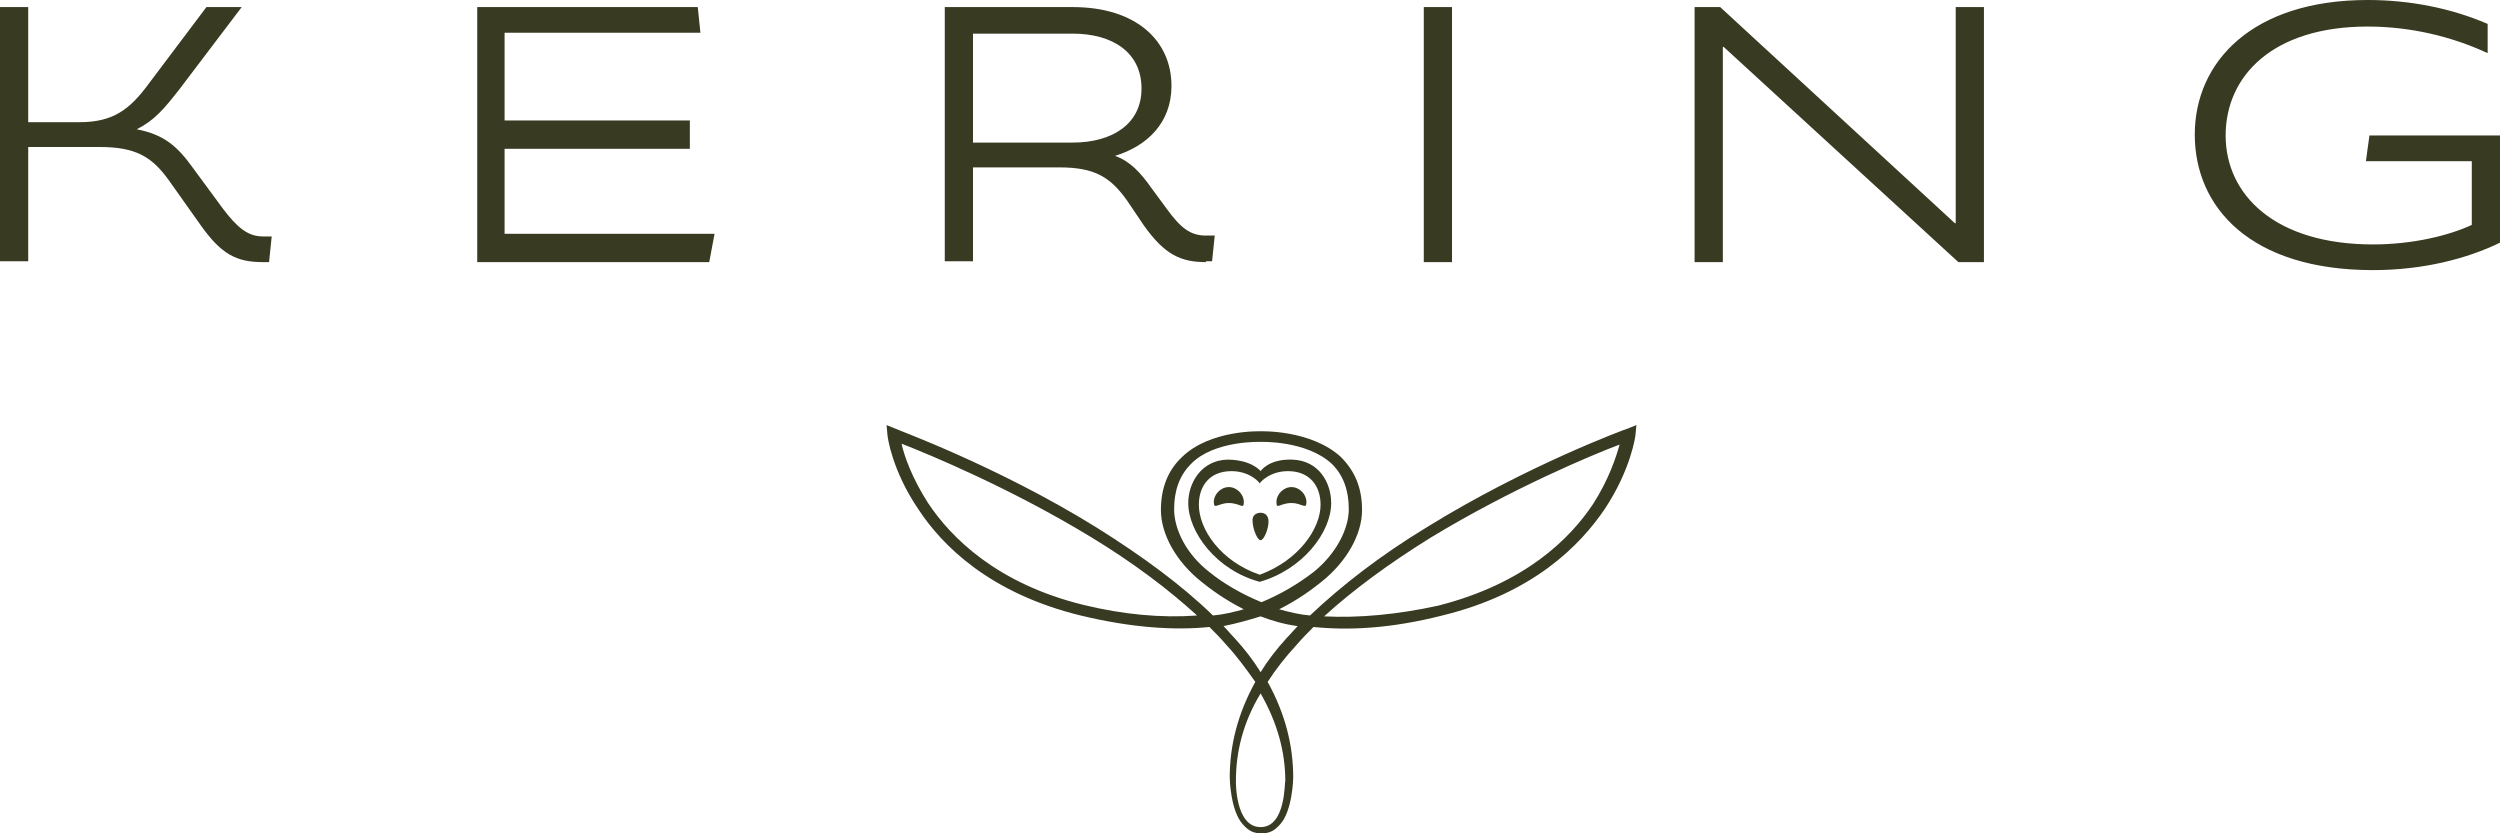 <svg xmlns="http://www.w3.org/2000/svg" fill="none" viewBox="0 0 66 22" height="22" width="66">
<g clip-path="url(#clip0_2434_3487)">
<path fill="#383A22" d="M6.94 6.92C6.241 6.92 5.845 6.71 5.31 5.962L4.448 4.746C4.006 4.138 3.586 3.881 2.632 3.881H0.745V6.897H0V0.187H0.745V3.226H2.096C2.981 3.226 3.423 2.899 3.936 2.198L5.45 0.187H6.381L4.751 2.338C4.332 2.876 4.076 3.18 3.61 3.413C4.332 3.554 4.681 3.858 5.1 4.442L5.892 5.518C6.265 6.008 6.544 6.242 6.94 6.242H7.173L7.103 6.92H6.94ZM12.599 6.92V0.187H18.421L18.491 0.865H13.321V3.18H18.212V3.928H13.321V6.172H18.864L18.724 6.92H12.599ZM31.836 6.92C31.16 6.92 30.741 6.71 30.205 5.962L29.763 5.307C29.32 4.676 28.901 4.419 27.97 4.419H25.687V6.897H24.942V0.187H28.319C29.996 0.187 30.927 1.075 30.927 2.268C30.927 3.25 30.275 3.858 29.437 4.115C29.833 4.255 30.112 4.559 30.392 4.956L30.788 5.494C31.16 6.008 31.416 6.219 31.836 6.219H32.069L31.999 6.897H31.836V6.92ZM28.319 0.888H25.687V3.764H28.319C29.367 3.764 30.136 3.273 30.136 2.338C30.136 1.379 29.367 0.888 28.319 0.888ZM37.588 6.92V0.187H38.333V6.92H37.588ZM51.701 6.92L45.506 1.239H45.483V6.92H44.737V0.187H45.413L51.608 5.892H51.631V0.187H52.376V6.92H51.701ZM62.646 7.131C59.409 7.131 57.942 5.471 57.942 3.554C57.942 1.637 59.456 0 62.507 0C63.601 0 64.696 0.21 65.674 0.631V1.403C64.719 0.959 63.625 0.701 62.507 0.701C59.992 0.701 58.757 2.011 58.757 3.577C58.757 5.143 60.061 6.453 62.646 6.453C63.694 6.453 64.649 6.219 65.255 5.938V4.255H62.46L62.553 3.577H66V6.406C65.138 6.827 63.974 7.131 62.646 7.131Z"></path>
<path fill="#383A22" d="M32.045 13.256C32.045 13.466 32.161 13.28 32.441 13.28C32.744 13.28 32.837 13.466 32.837 13.256C32.837 13.046 32.65 12.859 32.441 12.859C32.231 12.859 32.045 13.046 32.045 13.256Z"></path>
<path fill="#383A22" d="M34.49 13.256C34.49 13.466 34.374 13.28 34.094 13.28C33.791 13.28 33.698 13.466 33.698 13.256C33.698 13.046 33.885 12.859 34.094 12.859C34.304 12.859 34.49 13.046 34.49 13.256Z"></path>
<path fill="#383A22" d="M32.511 12.438C31.929 12.438 31.65 12.835 31.65 13.326C31.65 13.981 32.232 14.822 33.257 15.173C34.281 14.799 34.863 13.957 34.863 13.326C34.863 12.835 34.584 12.438 34.002 12.438C33.513 12.438 33.257 12.742 33.257 12.765C33.257 12.742 33 12.438 32.511 12.438ZM33.28 12.438C33.28 12.438 33.489 12.111 34.118 12.134C34.817 12.157 35.143 12.742 35.143 13.28C35.143 14.051 34.398 15.033 33.257 15.36C32.115 15.056 31.37 14.051 31.37 13.28C31.37 12.742 31.719 12.157 32.395 12.134C33.047 12.134 33.28 12.438 33.28 12.438Z"></path>
<path fill="#383A22" d="M33.279 13.537C33.395 13.537 33.489 13.607 33.489 13.77C33.489 13.957 33.372 14.261 33.279 14.261C33.186 14.261 33.069 13.934 33.069 13.77C33.046 13.607 33.163 13.537 33.279 13.537Z"></path>
<path fill="#383A22" d="M33.28 16.272C33.582 16.389 33.908 16.482 34.258 16.529C34.165 16.623 34.072 16.74 33.978 16.833C33.699 17.137 33.466 17.441 33.28 17.745C33.093 17.441 32.861 17.137 32.581 16.833C32.488 16.74 32.395 16.623 32.301 16.529C32.651 16.459 32.977 16.366 33.28 16.272ZM33.28 21.836C32.604 21.836 32.628 20.621 32.628 20.621C32.628 19.849 32.814 19.078 33.28 18.306C33.722 19.078 33.932 19.849 33.932 20.621C33.908 20.621 33.955 21.836 33.28 21.836ZM33.28 11.666C33.28 11.666 34.491 11.62 35.166 12.251C35.469 12.555 35.608 12.952 35.608 13.443C35.608 13.981 35.259 14.635 34.677 15.103C34.281 15.407 33.815 15.688 33.303 15.898C32.791 15.688 32.301 15.407 31.929 15.103C31.323 14.635 30.997 13.981 30.997 13.443C30.997 12.952 31.137 12.555 31.44 12.251C32.045 11.62 33.28 11.666 33.28 11.666ZM34.956 16.272C35.725 15.571 36.68 14.869 37.774 14.191C39.894 12.905 42.013 12.017 42.758 11.736C42.665 12.064 42.479 12.648 42.059 13.303C41.454 14.215 40.266 15.407 37.961 15.991C36.889 16.225 35.865 16.319 34.956 16.272ZM28.599 15.968C26.316 15.407 25.105 14.191 24.5 13.279C24.081 12.625 23.871 12.04 23.801 11.713C24.523 11.994 26.666 12.882 28.785 14.168C29.903 14.846 30.834 15.547 31.603 16.249C30.671 16.319 29.647 16.225 28.599 15.968ZM33.28 11.386C33.28 11.386 31.952 11.339 31.207 12.064C30.834 12.414 30.648 12.882 30.648 13.466C30.648 14.098 31.044 14.822 31.719 15.36C31.952 15.547 32.325 15.828 32.837 16.085C32.581 16.155 32.301 16.225 32.022 16.249C31.207 15.454 30.159 14.682 28.925 13.911C26.316 12.297 23.661 11.339 23.638 11.316L23.405 11.222L23.429 11.479C23.429 11.526 23.545 12.414 24.244 13.443C24.872 14.402 26.13 15.664 28.529 16.249C29.88 16.576 31.021 16.646 31.929 16.552C32.092 16.716 32.232 16.857 32.371 17.02C32.674 17.347 32.907 17.675 33.14 18.002C32.674 18.844 32.465 19.685 32.465 20.527C32.465 20.574 32.488 21.416 32.814 21.766C32.977 21.953 33.117 22 33.303 22C33.489 22 33.629 21.953 33.792 21.766C34.118 21.416 34.141 20.574 34.141 20.527C34.141 19.685 33.932 18.844 33.466 18.002C33.676 17.675 33.932 17.347 34.234 17.02C34.374 16.857 34.514 16.716 34.677 16.552C35.585 16.646 36.703 16.599 38.077 16.249C40.476 15.664 41.71 14.402 42.362 13.443C43.061 12.391 43.177 11.503 43.177 11.479L43.201 11.222L42.968 11.316C42.944 11.316 40.289 12.297 37.681 13.911C36.447 14.659 35.422 15.454 34.584 16.249C34.304 16.225 34.025 16.155 33.769 16.085C34.281 15.828 34.654 15.547 34.887 15.36C35.562 14.822 35.958 14.098 35.958 13.466C35.958 12.882 35.772 12.438 35.399 12.064C34.607 11.339 33.28 11.386 33.28 11.386Z"></path>
</g>
<defs>
<clipPath id="clip0_2434_3487">
<rect fill="white" height="22" width="66"></rect>
</clipPath>
</defs>
</svg>
